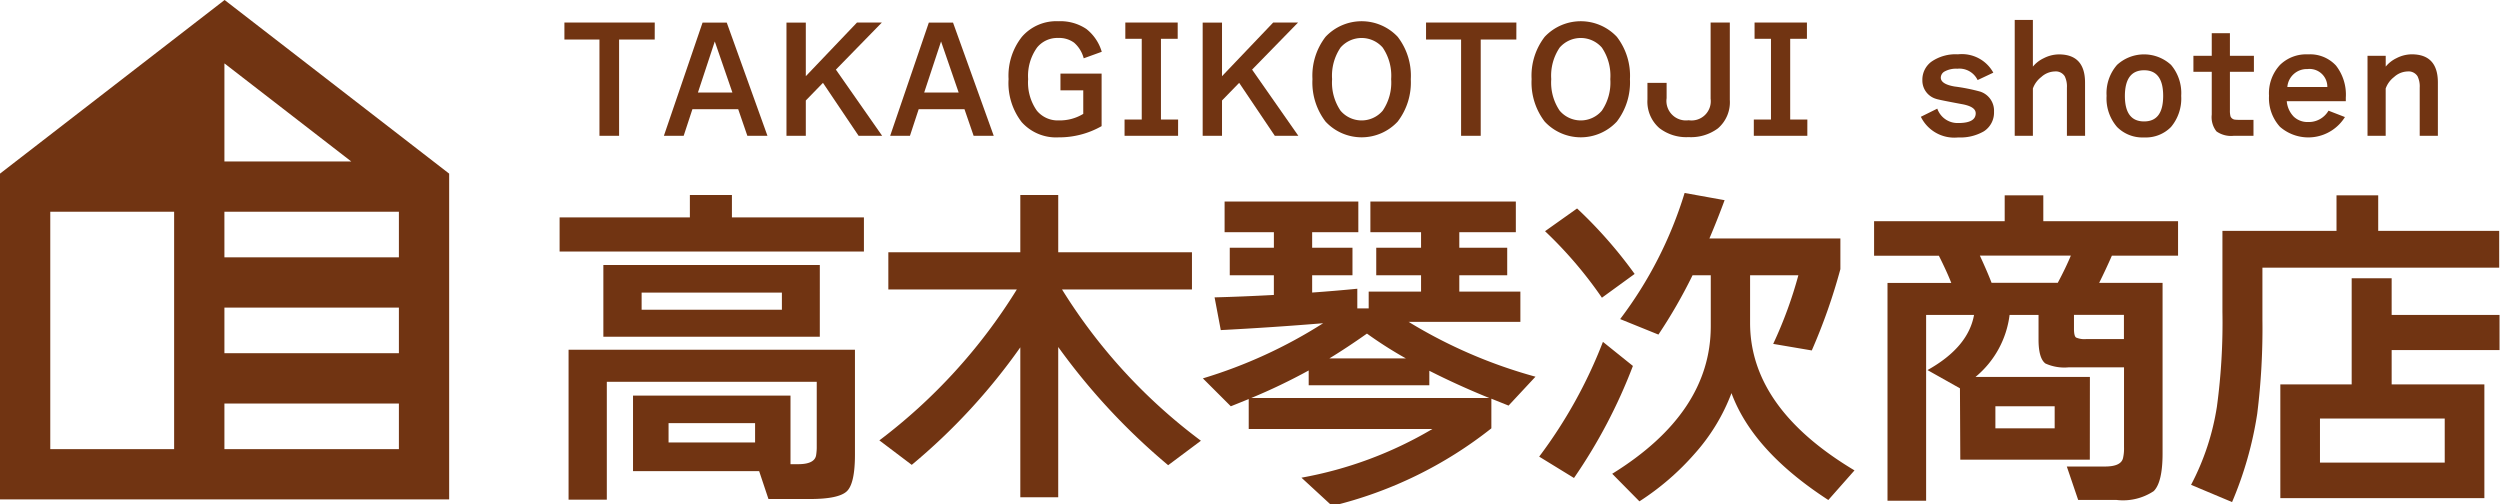 <svg xmlns="http://www.w3.org/2000/svg" xmlns:xlink="http://www.w3.org/1999/xlink" width="196.479" height="39.633" viewBox="0 0 196.479 39.633">
  <defs>
    <clipPath id="clip-path">
      <rect id="長方形_46" data-name="長方形 46" width="196.479" height="39.633" fill="#713412"/>
    </clipPath>
  </defs>
  <g id="グループ_2029" data-name="グループ 2029" transform="translate(0 0)">
    <path id="パス_51" data-name="パス 51" d="M17.637,31.712H31.35V35.3H17.637Zm0-7.535H31.35v3.583H17.637ZM3.951,16.643h9.734V35.3H3.951Zm13.685,0H31.35v3.583H17.637ZM17.637,5l.014-.009,9.957,7.7H17.637Zm.014-5L0,13.646v25.6H35.3v-25.6Z" transform="translate(0 0)" fill="#713412"/>
    <g id="グループ_80" data-name="グループ 80" transform="translate(0 0)">
      <g id="グループ_79" data-name="グループ 79" clip-path="url(#clip-path)">
        <path id="パス_52" data-name="パス 52" d="M51.754,14.143H27.837V11.462H38.075V9.7H41.38v1.762H51.754ZM43.519,31.4H33.607V25.465H45.984v5.391h.6q1.27,0,1.408-.678a4.014,4.014,0,0,0,.054-.732V24.381H31.548v9.263H28.542V21.862H51.049V30.1q0,2.275-.637,2.883t-2.883.61H44.251Zm4.768-10.563H31.276V15.2H48.288Zm-2.98-3.468H34.283V18.72H45.308ZM43.2,27.632H36.4v1.517h6.8Z" transform="translate(16.143 5.625)" fill="#713412"/>
        <path id="パス_53" data-name="パス 53" d="M54.82,21.673a47.739,47.739,0,0,1-8.532,9.236l-2.545-1.924A43.5,43.5,0,0,0,54.548,17.122h-10.1V14.2H54.82V9.7H57.8v4.5h10.51v2.926H58.1A43.166,43.166,0,0,0,69.014,29.013L66.44,30.936a50.927,50.927,0,0,1-8.641-9.29V33.454H54.82Z" transform="translate(25.368 5.625)" fill="#713412"/>
        <path id="パス_54" data-name="パス 54" d="M82.508,27.848a32.431,32.431,0,0,1-12.515,6.1l-2.411-2.221A30.99,30.99,0,0,0,77.876,27.9H63.438V25.546q-.73.3-1.408.569l-2.195-2.193a38.008,38.008,0,0,0,9.454-4.334q-3.929.325-8.047.54l-.487-2.572q2.14-.055,4.659-.19V15.821H61.948V13.655h3.468v-1.22H61.542V10.026h10.51v2.409H68.423v1.22h3.169v2.166H68.423v1.356q1.9-.137,3.549-.3v1.545h.894V17.1h4.116V15.821H73.46V13.655h3.522v-1.22H73V10.026H84.431v2.409H79.988v1.22h3.765v2.166H79.988V17.1h4.8v2.383H76.007a38.848,38.848,0,0,0,9.968,4.307L83.86,26.061l-1.352-.542Zm-18.88-2.383H82.345q-2.467-1-4.713-2.141v1.138H68.151V23.3a46.122,46.122,0,0,1-4.523,2.168m6.149-3.116H75.79a31.7,31.7,0,0,1-3.06-1.95q-1.574,1.111-2.953,1.95" transform="translate(34.701 5.815)" fill="#713412"/>
        <path id="パス_55" data-name="パス 55" d="M83.931,23.194A41.5,41.5,0,0,1,79.3,32l-2.735-1.679a37.421,37.421,0,0,0,5.01-9.02Zm.136-7.231-2.572,1.869a32.6,32.6,0,0,0-4.47-5.228l2.518-1.787a35.322,35.322,0,0,1,4.523,5.146M101.348,31.4l-2.059,2.33q-5.932-3.846-7.611-8.4a15.178,15.178,0,0,1-2.9,4.768,20.442,20.442,0,0,1-4.335,3.737l-2.139-2.166q7.745-4.794,7.746-11.592V15.6H93.14v4.212q0,6.69,8.208,11.592M91.137,10.166q-.569,1.545-1.193,3.007h10.293v2.411a45.5,45.5,0,0,1-2.248,6.392l-3.033-.515a33.213,33.213,0,0,0,1.978-5.391H88.617a40.074,40.074,0,0,1-2.681,4.659l-3.007-1.218A31.733,31.733,0,0,0,87.994,9.6Z" transform="translate(44.402 5.566)" fill="#713412"/>
        <path id="パス_56" data-name="パス 56" d="M110.18,30.493H100l-.027-5.609L97.422,23.45q3.2-1.787,3.658-4.334H97.314v14.6H94.279V16.6h5.012q-.325-.839-.975-2.139H93.224V11.749h10.265V9.717h3.035v2.032h10.59v2.708h-5.2q-.488,1.111-1,2.139h4.983V30q0,2.275-.7,2.966a4.36,4.36,0,0,1-2.926.69h-3.007l-.893-2.627h3.007q1.244,0,1.408-.649a3.342,3.342,0,0,0,.081-.867V23.233h-4.334a3.606,3.606,0,0,1-1.842-.3q-.54-.405-.542-1.869v-1.95h-2.275a7.521,7.521,0,0,1-2.681,4.876h8.993Zm-7.72-13.9h5.2q.621-1.164,1.029-2.139h-7.151q.6,1.3.921,2.139m4.958,9.7h-4.659v1.733h4.659Zm5.443-5.282v-1.9h-3.926V20.2c0,.379.054.61.161.69a1.652,1.652,0,0,0,.814.122Z" transform="translate(54.063 5.635)" fill="#713412"/>
        <path id="パス_57" data-name="パス 57" d="M133.208,12.507H123.7V9.717h-3.277v2.79h-8.966v6.337a49.286,49.286,0,0,1-.433,7.476,19.609,19.609,0,0,1-2.032,6.149l3.223,1.354a28.845,28.845,0,0,0,1.976-6.934A54.091,54.091,0,0,0,114.6,19.5V15.4h18.608Zm.027,9.372V19.116h-8.478V16.234h-3.142v8.34h-5.607v8.938h16.036V24.575h-7.287v-2.7Zm-4.307,8.844h-9.805V27.256h9.805Z" transform="translate(63.207 5.635)" fill="#713412"/>
        <path id="パス_58" data-name="パス 58" d="M35.173,2.459h-2.8v7.565H30.83V2.459H28.076V1.121h7.1Z" transform="translate(16.282 0.65)" fill="#713412"/>
        <path id="パス_59" data-name="パス 59" d="M38.865,7.933h-3.6l-.686,2.09H33.024l3.04-8.9h1.9l3.2,8.9H39.584ZM35.7,6.619h2.708L37.024,2.607Z" transform="translate(19.152 0.651)" fill="#713412"/>
        <path id="パス_60" data-name="パス 60" d="M40.642,10.024h-1.52v-8.9h1.52V5.338l4.022-4.217h1.954l-3.612,3.7,3.634,5.2H44.79l-2.8-4.16L40.642,7.247Z" transform="translate(22.688 0.65)" fill="#713412"/>
        <path id="パス_61" data-name="パス 61" d="M50.121,7.933h-3.6l-.686,2.09H44.28l3.04-8.9h1.9l3.2,8.9H50.84ZM46.955,6.619h2.708L48.28,2.607Z" transform="translate(25.679 0.651)" fill="#713412"/>
        <path id="パス_62" data-name="パス 62" d="M57.494,3.457l-1.417.513a2.449,2.449,0,0,0-.755-1.228,1.981,1.981,0,0,0-1.245-.371,2.046,2.046,0,0,0-1.668.754,3.821,3.821,0,0,0-.7,2.48,3.829,3.829,0,0,0,.686,2.48,2.122,2.122,0,0,0,1.736.765,3.53,3.53,0,0,0,1.91-.513V6.486H54.249V5.172h3.234V9.3a6.743,6.743,0,0,1-3.383.882,3.622,3.622,0,0,1-2.9-1.2,5.015,5.015,0,0,1-1.029-3.376A4.93,4.93,0,0,1,51.22,2.28a3.571,3.571,0,0,1,2.857-1.224,3.666,3.666,0,0,1,2.206.607,3.549,3.549,0,0,1,1.212,1.795" transform="translate(29.094 0.613)" fill="#713412"/>
        <path id="パス_63" data-name="パス 63" d="M60.146,10.024H55.94V8.744H57.29V2.4H56V1.121h4.116V2.4H58.8V8.744h1.349Z" transform="translate(32.441 0.65)" fill="#713412"/>
        <path id="パス_64" data-name="パス 64" d="M61.345,10.024h-1.52v-8.9h1.52V5.338l4.022-4.217h1.954l-3.612,3.7,3.634,5.2H65.493l-2.8-4.16L61.345,7.247Z" transform="translate(34.695 0.65)" fill="#713412"/>
        <path id="パス_65" data-name="パス 65" d="M73.014,5.606a5.052,5.052,0,0,1-1.03,3.337,3.869,3.869,0,0,1-5.669,0,5.051,5.051,0,0,1-1.029-3.337A5,5,0,0,1,66.316,2.28a3.893,3.893,0,0,1,5.669,0,5,5,0,0,1,1.03,3.326m-1.544,0a3.927,3.927,0,0,0-.664-2.48,2.2,2.2,0,0,0-3.315,0,3.938,3.938,0,0,0-.662,2.48,3.933,3.933,0,0,0,.662,2.479,2.175,2.175,0,0,0,3.315,0,3.922,3.922,0,0,0,.664-2.479" transform="translate(37.862 0.613)" fill="#713412"/>
        <path id="パス_66" data-name="パス 66" d="M78.034,2.459h-2.8v7.565H73.691V2.459H70.937V1.121h7.1Z" transform="translate(41.138 0.65)" fill="#713412"/>
        <path id="パス_67" data-name="パス 67" d="M83.915,5.606a5.052,5.052,0,0,1-1.03,3.337,3.869,3.869,0,0,1-5.669,0,5.051,5.051,0,0,1-1.029-3.337A5,5,0,0,1,77.217,2.28a3.893,3.893,0,0,1,5.669,0,5,5,0,0,1,1.03,3.326m-1.544,0a3.927,3.927,0,0,0-.664-2.48,2.2,2.2,0,0,0-3.315,0,3.937,3.937,0,0,0-.662,2.48,3.932,3.932,0,0,0,.662,2.479,2.175,2.175,0,0,0,3.315,0,3.922,3.922,0,0,0,.664-2.479" transform="translate(44.184 0.613)" fill="#713412"/>
        <path id="パス_68" data-name="パス 68" d="M88.422,7.2a2.706,2.706,0,0,1-.937,2.24,3.549,3.549,0,0,1-2.3.686,3.464,3.464,0,0,1-2.3-.709,2.757,2.757,0,0,1-.937-2.25V5.864h1.507v1.2A1.532,1.532,0,0,0,85.188,8.8a1.511,1.511,0,0,0,1.725-1.692V1.121h1.509Z" transform="translate(47.527 0.65)" fill="#713412"/>
        <path id="パス_69" data-name="パス 69" d="M91.447,10.024H87.241V8.744h1.349V2.4H87.3V1.121h4.116V2.4H90.1V8.744h1.349Z" transform="translate(50.594 0.65)" fill="#713412"/>
        <path id="パス_70" data-name="パス 70" d="M101.3,7.209a1.751,1.751,0,0,1-.8,1.544,3.682,3.682,0,0,1-2.011.479,2.924,2.924,0,0,1-2.939-1.623l1.292-.64A1.687,1.687,0,0,0,98.491,8.1q1.37,0,1.37-.766c0-.351-.362-.589-1.085-.719-1.2-.223-1.871-.359-2.022-.412a1.5,1.5,0,0,1-1.085-1.474A1.752,1.752,0,0,1,96.4,3.266,3.348,3.348,0,0,1,98.467,2.7a2.819,2.819,0,0,1,2.778,1.442l-1.234.581a1.591,1.591,0,0,0-1.6-.891,1.874,1.874,0,0,0-.994.216.565.565,0,0,0-.3.482q0,.512,1.085.7a14.485,14.485,0,0,1,2.011.4A1.576,1.576,0,0,1,101.3,7.209" transform="translate(55.413 1.569)" fill="#713412"/>
        <path id="パス_71" data-name="パス 71" d="M105.75,10.1h-1.428V6.317a1.812,1.812,0,0,0-.172-.9.83.83,0,0,0-.788-.376,1.638,1.638,0,0,0-1.057.439,1.966,1.966,0,0,0-.657.9V10.1h-1.428V.991h1.428v3.67A2.464,2.464,0,0,1,102.5,4a2.652,2.652,0,0,1,1.19-.3q2.057,0,2.057,2.218Z" transform="translate(58.12 0.575)" fill="#713412"/>
        <path id="パス_72" data-name="パス 72" d="M110.653,5.963a3.478,3.478,0,0,1-.8,2.447,2.769,2.769,0,0,1-2.114.822,2.807,2.807,0,0,1-2.127-.822,3.422,3.422,0,0,1-.823-2.447,3.373,3.373,0,0,1,.823-2.433,3.138,3.138,0,0,1,4.241,0,3.427,3.427,0,0,1,.8,2.433m-1.417,0q0-2.012-1.5-2.01t-1.509,2.01c0,1.343.5,2.011,1.509,2.011s1.5-.668,1.5-2.011" transform="translate(60.771 1.569)" fill="#713412"/>
        <path id="パス_73" data-name="パス 73" d="M113.83,9.717h-1.566a1.973,1.973,0,0,1-1.343-.348,1.8,1.8,0,0,1-.371-1.321V4.688h-1.441V3.431h1.441V1.65h1.428V3.431h1.885V4.688h-1.885v3a1.785,1.785,0,0,0,.046.5.43.43,0,0,0,.389.262c.076.008.179.013.308.013h1.109Z" transform="translate(63.275 0.957)" fill="#713412"/>
        <path id="パス_74" data-name="パス 74" d="M118.905,6.387h-4.64a1.97,1.97,0,0,0,.548,1.212,1.573,1.573,0,0,0,1.12.422,1.792,1.792,0,0,0,1.612-.891l1.292.5a3.391,3.391,0,0,1-5.109.765,3.343,3.343,0,0,1-.858-2.435,3.27,3.27,0,0,1,.869-2.433,2.944,2.944,0,0,1,2.195-.823,2.764,2.764,0,0,1,2.2.882,3.717,3.717,0,0,1,.771,2.525Zm-4.594-1.12h3.142a1.4,1.4,0,0,0-1.566-1.408,1.531,1.531,0,0,0-1.577,1.408" transform="translate(65.456 1.569)" fill="#713412"/>
        <path id="パス_75" data-name="パス 75" d="M123.3,9.105h-1.428V5.323a1.812,1.812,0,0,0-.172-.9.83.83,0,0,0-.788-.376,1.638,1.638,0,0,0-1.057.439,1.966,1.966,0,0,0-.657.9V9.105h-1.428V2.819H119.2v.848A2.464,2.464,0,0,1,120.053,3a2.652,2.652,0,0,1,1.19-.3q2.057,0,2.057,2.218Z" transform="translate(68.297 1.569)" fill="#713412"/>
      </g>
    </g>
  </g>
</svg>
